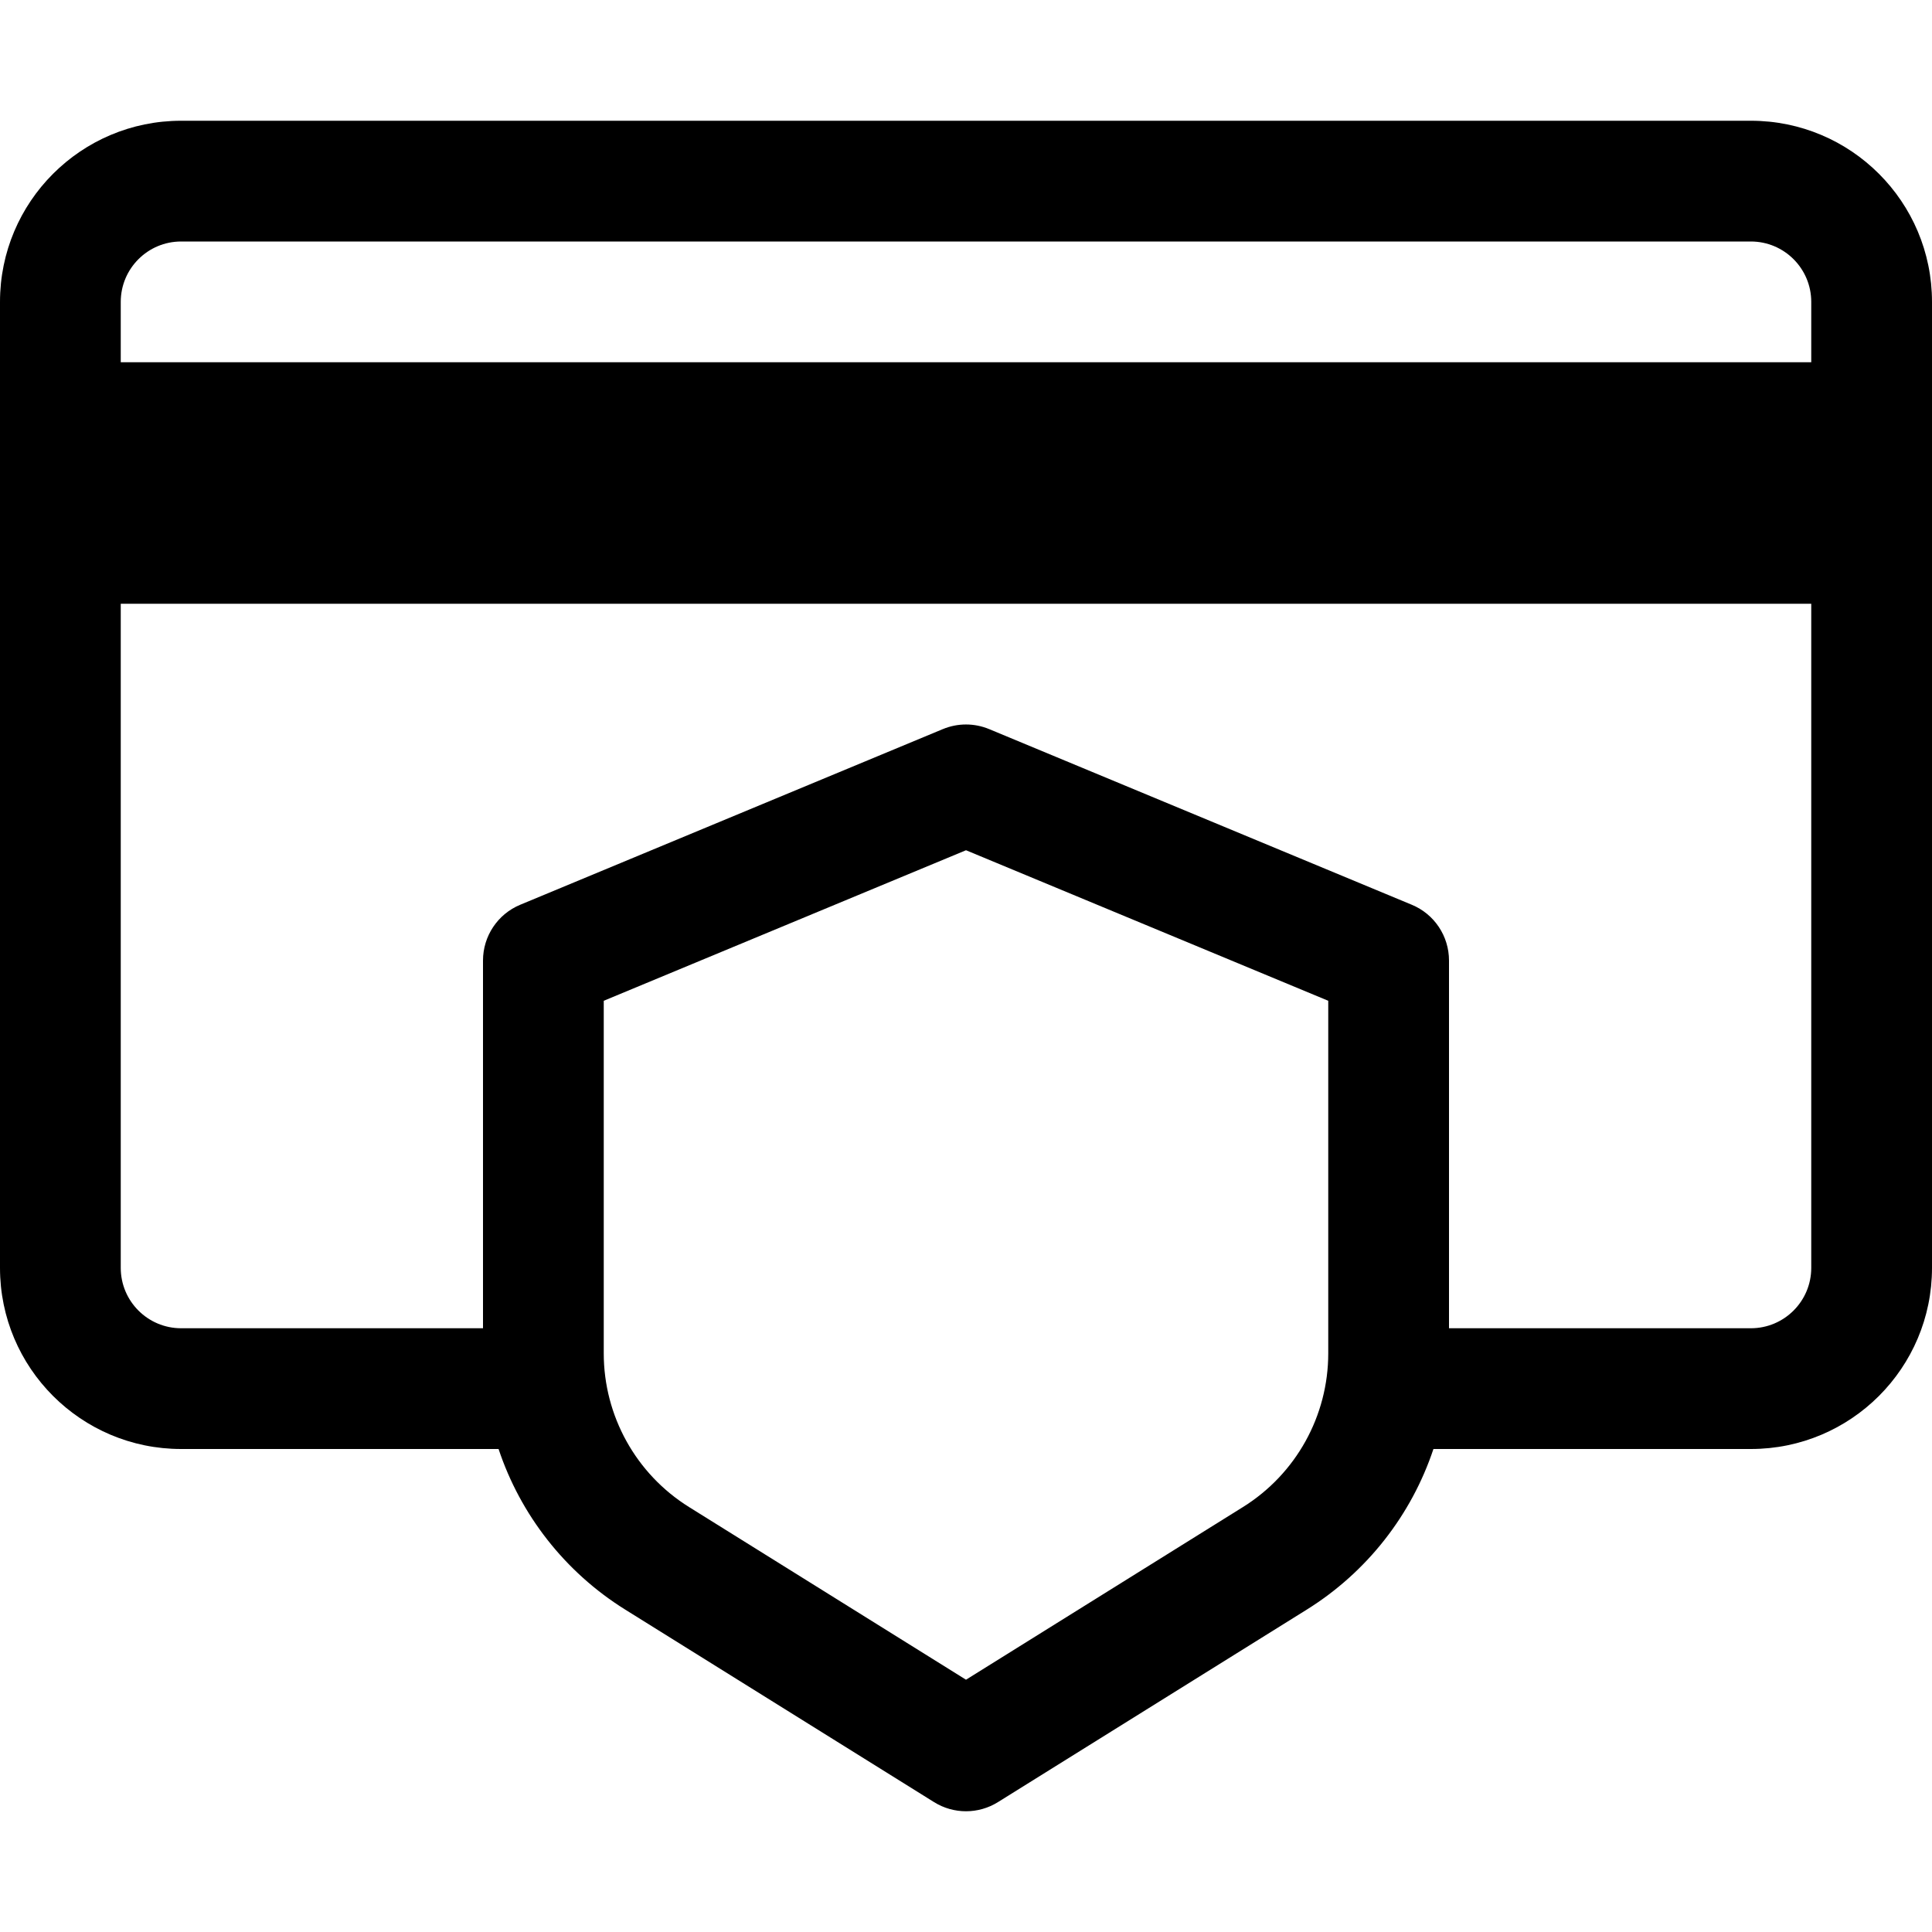 <svg width="36" height="36" viewBox="0 0 36 36" fill="none" xmlns="http://www.w3.org/2000/svg">
<path fill-rule="evenodd" clip-rule="evenodd" d="M0 23.625C0 25.489 1.511 27 3.375 27H9.29C9.698 28.224 10.523 29.29 11.649 29.992L17.405 33.58C17.769 33.807 18.231 33.807 18.595 33.58L24.351 29.992C25.477 29.29 26.302 28.224 26.71 27H32.625C34.489 27 36 25.489 36 23.625V5.625C36 3.761 34.489 2.25 32.625 2.25H3.375C1.511 2.25 0 3.761 0 5.625V23.625ZM27 24.75H32.625C33.246 24.75 33.75 24.246 33.75 23.625V11.25H2.25V23.625C2.25 24.246 2.754 24.75 3.375 24.75H9V17.898C9 17.443 9.274 17.033 9.693 16.859L17.568 13.586C17.845 13.471 18.155 13.471 18.432 13.586L26.307 16.859C26.727 17.033 27 17.443 27 17.898V24.75ZM33.75 6.75H2.25V5.625C2.25 5.004 2.754 4.5 3.375 4.5H32.625C33.246 4.5 33.75 5.004 33.75 5.625V6.75ZM11.25 25.218V18.648L18 15.843L24.75 18.648V25.218C24.75 26.383 24.149 27.466 23.16 28.082L18 31.299L12.84 28.082C11.851 27.466 11.25 26.383 11.25 25.218Z" fill="black"/>
</svg>
